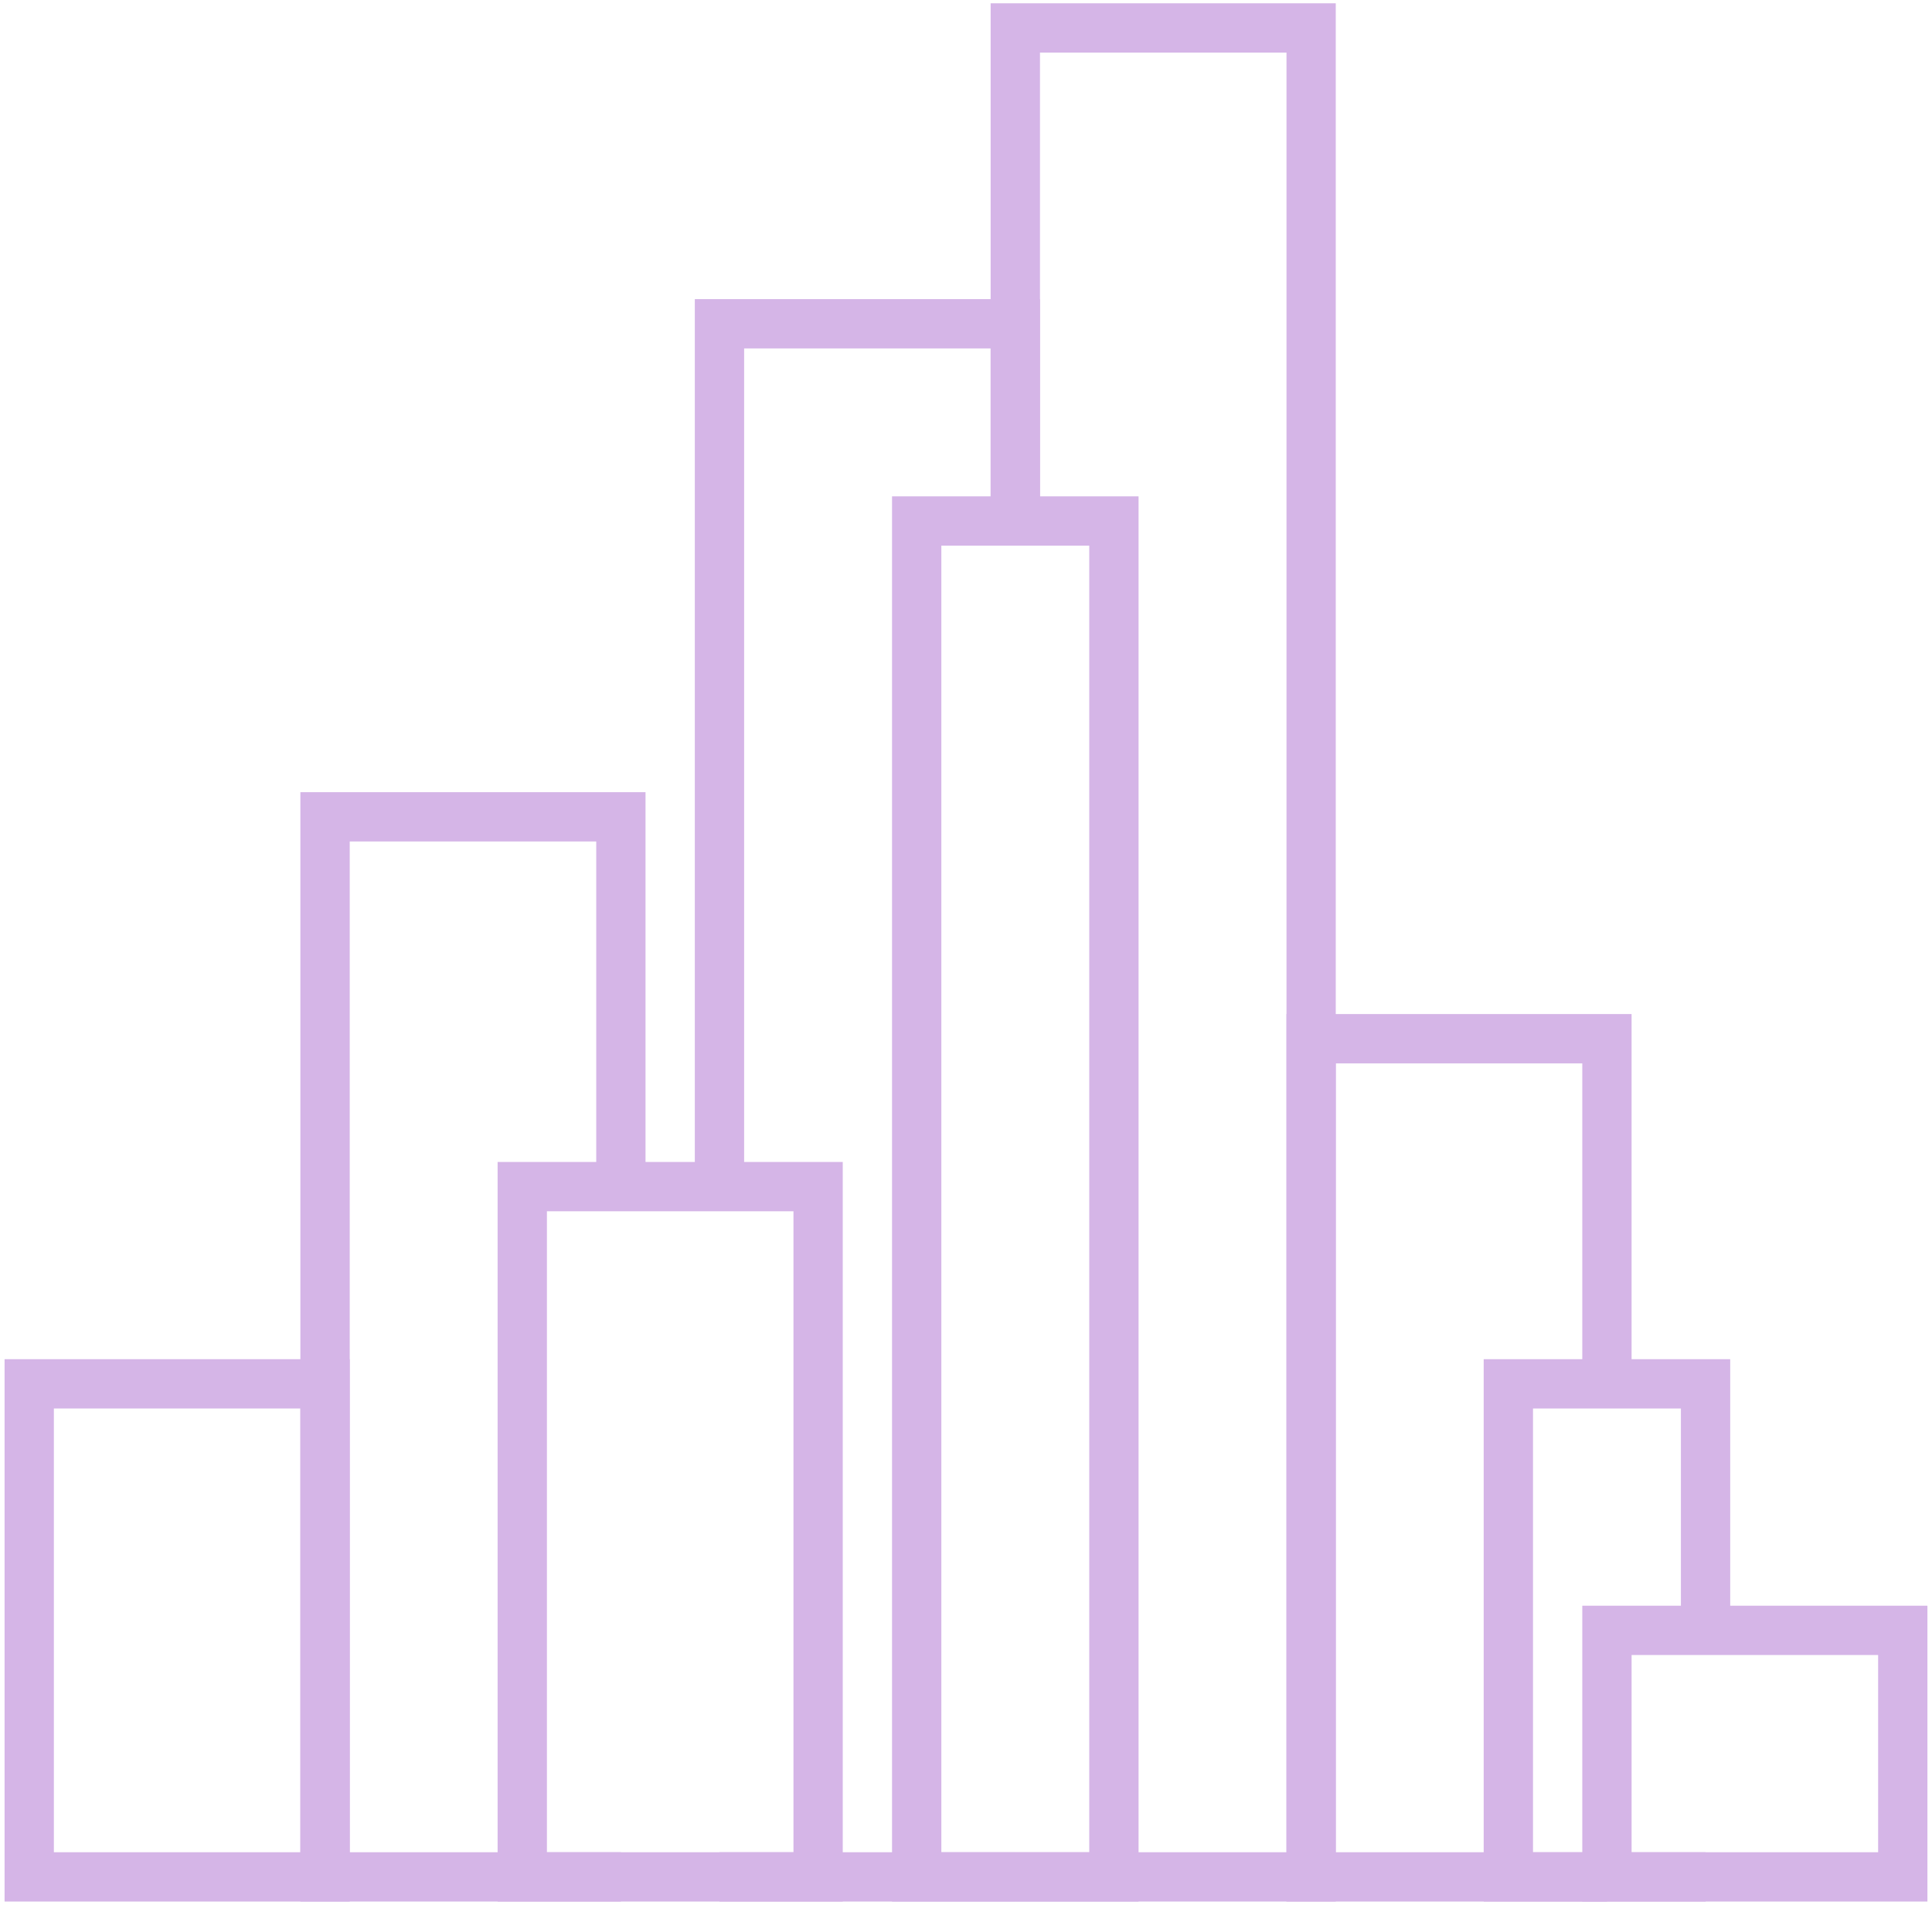 <svg width="142" height="140" viewBox="0 0 142 140" fill="none" xmlns="http://www.w3.org/2000/svg">
<g id="Quantitive_Models_Icon">
<path id="Fill 1" fill-rule="evenodd" clip-rule="evenodd" d="M0.336 139.758H25.703V99.896H0.336V139.758ZM3.96 136.134H22.079V103.52H3.96V136.134Z" fill="#D5B5E7"/>
<path id="Fill 2" fill-rule="evenodd" clip-rule="evenodd" d="M22.078 58.223V139.757H45.635V136.134H25.704V61.846H43.823V87.213H47.445V58.223H22.078Z" fill="#D5B5E7"/>
<path id="Fill 3" fill-rule="evenodd" clip-rule="evenodd" d="M52.881 139.758H74.626V136.134H52.881V139.758Z" fill="#D5B5E7"/>
<path id="Fill 4" fill-rule="evenodd" clip-rule="evenodd" d="M54.693 87.213H51.069V21.985H76.436V38.292H72.812V25.609H54.693V87.213Z" fill="#D5B5E7"/>
<path id="Fill 5" fill-rule="evenodd" clip-rule="evenodd" d="M72.811 0.242V38.293H76.437V3.867H94.556V136.135H74.625V139.757H98.177V0.242H72.811Z" fill="#D5B5E7"/>
<path id="Fill 6" fill-rule="evenodd" clip-rule="evenodd" d="M94.555 74.53V139.758H118.109V136.134H98.179V78.154H116.297V101.709H119.919V74.53H94.555Z" fill="#D5B5E7"/>
<path id="Fill 7" fill-rule="evenodd" clip-rule="evenodd" d="M116.297 139.758H141.664V118.015H116.297V139.758ZM119.921 136.134H138.04V121.639H119.921V136.134Z" fill="#D5B5E7"/>
<path id="Fill 8" fill-rule="evenodd" clip-rule="evenodd" d="M36.574 139.758H61.941V85.401H36.574V139.758ZM40.198 136.134H58.319V89.025H40.198V136.134Z" fill="#D5B5E7"/>
<path id="Fill 9" fill-rule="evenodd" clip-rule="evenodd" d="M65.564 139.757H83.683V36.48H65.564V139.757ZM69.188 136.134H80.059V40.104H69.188V136.134Z" fill="#D5B5E7"/>
<path id="Fill 10" fill-rule="evenodd" clip-rule="evenodd" d="M109.05 99.897V139.758H125.357V136.135H112.674V103.521H123.545V119.828H127.169V99.897H109.05Z" fill="#D5B5E7"/>
</g>
</svg>
